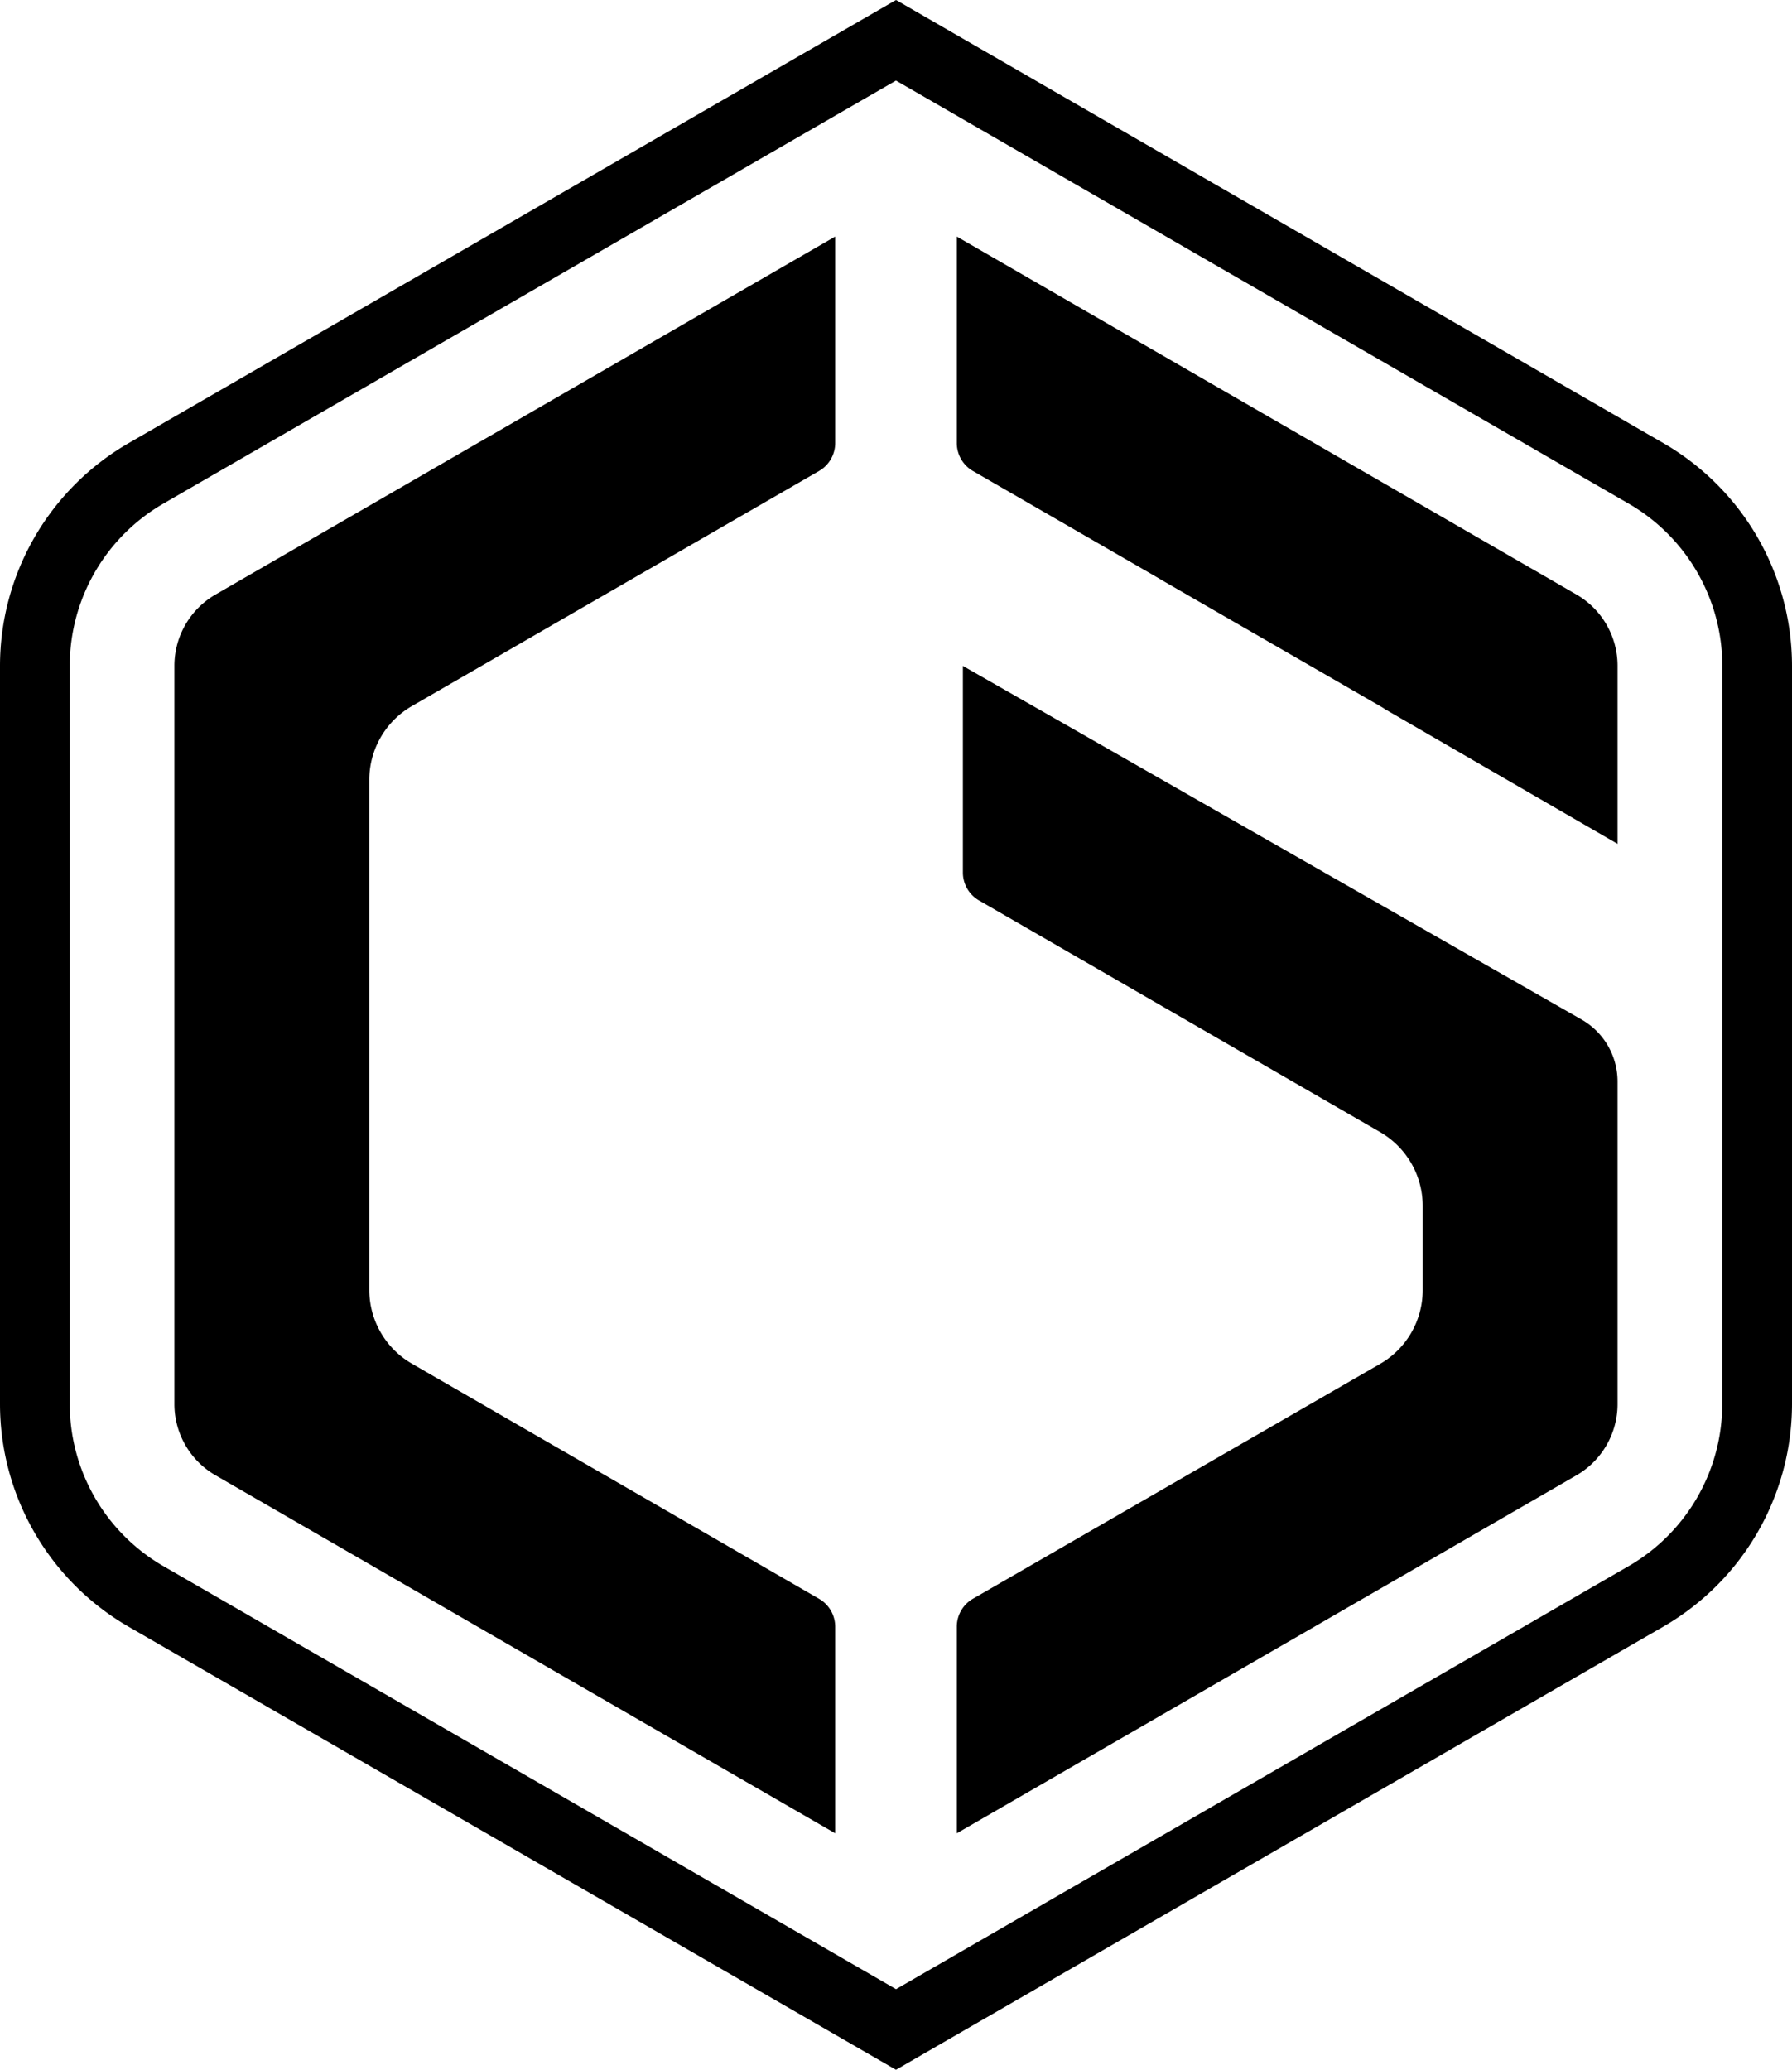 <svg id="ConaxEsports" xmlns="http://www.w3.org/2000/svg" fill="curentColor" viewBox="0 0 681 786.33">
    <path d="M226.28,360.4V641A31.25,31.25,0,0,0,241.91,668L477.39,804V725.52a12.25,12.25,0,0,0-6.12-10.6L316.53,625.58a32.37,32.37,0,0,1-16.19-28V403.81a32.39,32.39,0,0,1,16.19-28.05l154.74-89.33a12.26,12.26,0,0,0,6.12-10.6V197.38l-235.48,136A31.27,31.27,0,0,0,226.28,360.4Z" transform="translate(-160 -107.51)"/>
    <path d="M602.75,328.63l81.72,47.14c.65.37,1.25.74,1.85,1.16l.14.09L774.7,428.1V360.38a31.27,31.27,0,0,0-15.62-27L523.61,197.39v78.45a12.25,12.25,0,0,0,6.12,10.6l69,39.83Z" transform="translate(-160 -107.51)"/>
    <path d="M761.05,494.86,525.92,360.5V439a12.26,12.26,0,0,0,6.12,10.6l152.43,88a32.37,32.37,0,0,1,16.18,28v32.06a32.3,32.3,0,0,1-16.18,28L529.73,714.9a12.27,12.27,0,0,0-6.12,10.61V804L759.08,668a31.29,31.29,0,0,0,15.62-27V609.3h0V518.39A27.12,27.12,0,0,0,761.05,494.86Z" transform="translate(-160 -107.51)"/>
    <path d="M792.23,275.93,500.51,107.51h0L208.77,275.93A97.81,97.81,0,0,0,160,360.4V641a97.79,97.79,0,0,0,48.77,84.46L500.49,893.84h0L792.23,725.41A97.79,97.79,0,0,0,841,641V360.4A97.81,97.81,0,0,0,792.23,275.93Zm22.26,365A71.2,71.2,0,0,1,779,702.45L500.51,863.22h0L222,702.45A71.2,71.2,0,0,1,186.51,641V360.4A71.22,71.22,0,0,1,222,298.89L500.49,138.12h0L779,298.89a71.22,71.22,0,0,1,35.52,61.51Z" transform="translate(-160 -107.51)"/>
</svg>